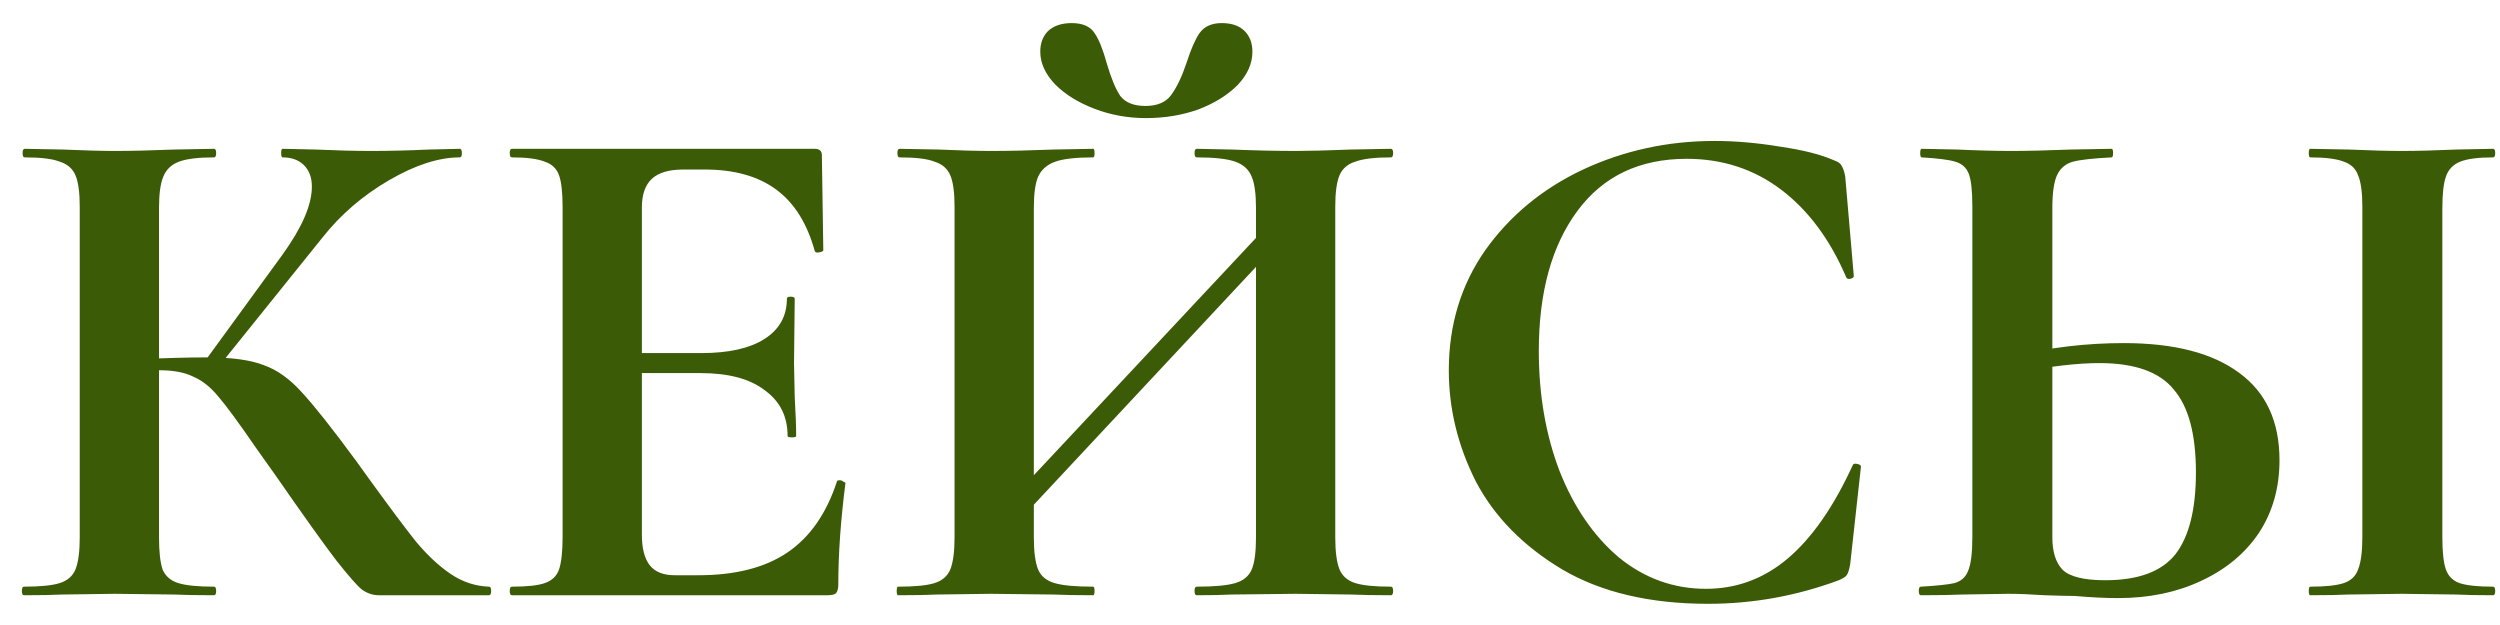 <?xml version="1.0" encoding="UTF-8"?> <svg xmlns="http://www.w3.org/2000/svg" width="84" height="21" viewBox="0 0 84 21" fill="none"><path d="M12.735 20C12.527 20 12.335 19.936 12.159 19.808C11.999 19.68 11.711 19.352 11.295 18.824C10.879 18.28 10.199 17.328 9.255 15.968L8.607 15.056C8.047 14.24 7.631 13.672 7.359 13.352C7.087 13.016 6.799 12.784 6.495 12.656C6.207 12.512 5.823 12.44 5.343 12.44C5.167 12.44 4.991 12.448 4.815 12.464C4.655 12.48 4.511 12.496 4.383 12.512L4.359 12.08C5.463 12.032 6.335 12.008 6.975 12.008C7.791 12.008 8.423 12.096 8.871 12.272C9.319 12.432 9.743 12.736 10.143 13.184C10.559 13.632 11.167 14.4 11.967 15.488L12.399 16.088C13.071 17.016 13.591 17.712 13.959 18.176C14.343 18.64 14.735 19.008 15.135 19.28C15.535 19.552 15.967 19.696 16.431 19.712C16.479 19.712 16.503 19.76 16.503 19.856C16.503 19.952 16.479 20 16.431 20H12.735ZM0.807 20C0.759 20 0.735 19.952 0.735 19.856C0.735 19.76 0.759 19.712 0.807 19.712C1.351 19.712 1.751 19.672 2.007 19.592C2.263 19.512 2.439 19.36 2.535 19.136C2.631 18.896 2.679 18.536 2.679 18.056V6.944C2.679 6.464 2.631 6.112 2.535 5.888C2.439 5.664 2.263 5.512 2.007 5.432C1.767 5.336 1.375 5.288 0.831 5.288C0.783 5.288 0.759 5.24 0.759 5.144C0.759 5.048 0.783 5 0.831 5L2.103 5.024C2.839 5.056 3.423 5.072 3.855 5.072C4.399 5.072 5.071 5.056 5.871 5.024L7.191 5C7.239 5 7.263 5.048 7.263 5.144C7.263 5.24 7.239 5.288 7.191 5.288C6.663 5.288 6.271 5.336 6.015 5.432C5.759 5.528 5.583 5.696 5.487 5.936C5.391 6.16 5.343 6.512 5.343 6.992V18.056C5.343 18.536 5.383 18.896 5.463 19.136C5.559 19.36 5.735 19.512 5.991 19.592C6.247 19.672 6.647 19.712 7.191 19.712C7.239 19.712 7.263 19.76 7.263 19.856C7.263 19.952 7.239 20 7.191 20C6.631 20 6.183 19.992 5.847 19.976L3.855 19.952L2.103 19.976C1.783 19.992 1.351 20 0.807 20ZM6.855 12.176L9.495 8.552C10.151 7.64 10.479 6.88 10.479 6.272C10.479 5.968 10.391 5.728 10.215 5.552C10.039 5.376 9.799 5.288 9.495 5.288C9.463 5.288 9.447 5.24 9.447 5.144C9.447 5.048 9.463 5 9.495 5L10.599 5.024C11.303 5.056 11.927 5.072 12.471 5.072C13.095 5.072 13.743 5.056 14.415 5.024L15.447 5C15.495 5 15.519 5.048 15.519 5.144C15.519 5.24 15.495 5.288 15.447 5.288C14.743 5.288 13.951 5.544 13.071 6.056C12.191 6.568 11.447 7.208 10.839 7.976L7.287 12.392L6.855 12.176ZM17.199 20C17.151 20 17.127 19.952 17.127 19.856C17.127 19.76 17.151 19.712 17.199 19.712C17.711 19.712 18.079 19.672 18.303 19.592C18.543 19.512 18.703 19.36 18.783 19.136C18.863 18.896 18.903 18.536 18.903 18.056V6.944C18.903 6.464 18.863 6.112 18.783 5.888C18.703 5.664 18.543 5.512 18.303 5.432C18.063 5.336 17.695 5.288 17.199 5.288C17.151 5.288 17.127 5.24 17.127 5.144C17.127 5.048 17.151 5 17.199 5H27.375C27.535 5 27.615 5.072 27.615 5.216L27.663 8.408C27.663 8.44 27.615 8.464 27.519 8.48C27.439 8.496 27.391 8.48 27.375 8.432C27.119 7.504 26.687 6.816 26.079 6.368C25.471 5.92 24.671 5.696 23.679 5.696H22.959C22.479 5.696 22.127 5.8 21.903 6.008C21.679 6.216 21.567 6.536 21.567 6.968V17.96C21.567 18.424 21.655 18.768 21.831 18.992C22.007 19.216 22.287 19.328 22.671 19.328H23.463C24.711 19.328 25.711 19.072 26.463 18.56C27.215 18.048 27.767 17.256 28.119 16.184C28.119 16.152 28.151 16.136 28.215 16.136C28.263 16.136 28.303 16.152 28.335 16.184C28.383 16.2 28.407 16.216 28.407 16.232C28.247 17.48 28.167 18.616 28.167 19.64C28.167 19.768 28.143 19.864 28.095 19.928C28.047 19.976 27.951 20 27.807 20H17.199ZM26.463 14.648C26.463 13.992 26.207 13.48 25.695 13.112C25.199 12.728 24.479 12.536 23.535 12.536H20.295V11.864H23.559C24.487 11.864 25.199 11.704 25.695 11.384C26.191 11.064 26.439 10.616 26.439 10.04C26.439 9.992 26.479 9.968 26.559 9.968C26.655 9.968 26.703 9.992 26.703 10.04L26.679 12.2L26.703 13.352C26.735 13.896 26.751 14.328 26.751 14.648C26.751 14.68 26.703 14.696 26.607 14.696C26.511 14.696 26.463 14.68 26.463 14.648ZM32.961 17.864L43.521 6.584L44.001 7.04L33.465 18.32L32.961 17.864ZM30.177 20C30.145 20 30.129 19.952 30.129 19.856C30.129 19.76 30.145 19.712 30.177 19.712C30.737 19.712 31.145 19.672 31.401 19.592C31.657 19.512 31.833 19.36 31.929 19.136C32.025 18.896 32.073 18.536 32.073 18.056V6.944C32.073 6.464 32.025 6.112 31.929 5.888C31.833 5.664 31.657 5.512 31.401 5.432C31.161 5.336 30.769 5.288 30.225 5.288C30.177 5.288 30.153 5.24 30.153 5.144C30.153 5.048 30.177 5 30.225 5L31.521 5.024C32.257 5.056 32.849 5.072 33.297 5.072C33.905 5.072 34.609 5.056 35.409 5.024L36.729 5C36.761 5 36.777 5.048 36.777 5.144C36.777 5.24 36.761 5.288 36.729 5.288C36.153 5.288 35.729 5.336 35.457 5.432C35.185 5.528 34.993 5.696 34.881 5.936C34.785 6.16 34.737 6.512 34.737 6.992V18.056C34.737 18.536 34.785 18.896 34.881 19.136C34.977 19.36 35.161 19.512 35.433 19.592C35.705 19.672 36.137 19.712 36.729 19.712C36.761 19.712 36.777 19.76 36.777 19.856C36.777 19.952 36.761 20 36.729 20C36.169 20 35.721 19.992 35.385 19.976L33.297 19.952L31.497 19.976C31.177 19.992 30.737 20 30.177 20ZM40.209 20C40.161 20 40.137 19.952 40.137 19.856C40.137 19.76 40.161 19.712 40.209 19.712C40.801 19.712 41.233 19.672 41.505 19.592C41.777 19.512 41.961 19.36 42.057 19.136C42.153 18.912 42.201 18.552 42.201 18.056V6.992C42.201 6.512 42.153 6.16 42.057 5.936C41.961 5.696 41.777 5.528 41.505 5.432C41.233 5.336 40.801 5.288 40.209 5.288C40.161 5.288 40.137 5.24 40.137 5.144C40.137 5.048 40.161 5 40.209 5L41.385 5.024C42.185 5.056 42.905 5.072 43.545 5.072C43.977 5.072 44.593 5.056 45.393 5.024L46.737 5C46.785 5 46.809 5.048 46.809 5.144C46.809 5.24 46.785 5.288 46.737 5.288C46.193 5.288 45.793 5.336 45.537 5.432C45.281 5.512 45.105 5.664 45.009 5.888C44.913 6.112 44.865 6.464 44.865 6.944V18.056C44.865 18.536 44.913 18.896 45.009 19.136C45.105 19.36 45.281 19.512 45.537 19.592C45.793 19.672 46.193 19.712 46.737 19.712C46.785 19.712 46.809 19.76 46.809 19.856C46.809 19.952 46.785 20 46.737 20C46.177 20 45.729 19.992 45.393 19.976L43.545 19.952L41.385 19.976C41.097 19.992 40.705 20 40.209 20ZM38.481 3.56C38.881 3.56 39.169 3.44 39.345 3.2C39.537 2.944 39.713 2.576 39.873 2.096C40.017 1.648 40.161 1.32 40.305 1.112C40.465 0.888 40.713 0.776 41.049 0.776C41.385 0.776 41.641 0.864 41.817 1.04C41.993 1.216 42.081 1.448 42.081 1.736C42.081 2.136 41.913 2.512 41.577 2.864C41.241 3.2 40.801 3.472 40.257 3.68C39.713 3.872 39.129 3.968 38.505 3.968C37.897 3.968 37.321 3.864 36.777 3.656C36.233 3.448 35.793 3.176 35.457 2.84C35.121 2.488 34.953 2.12 34.953 1.736C34.953 1.448 35.041 1.216 35.217 1.04C35.409 0.864 35.673 0.776 36.009 0.776C36.377 0.776 36.633 0.888 36.777 1.112C36.921 1.32 37.057 1.656 37.185 2.12C37.329 2.616 37.481 2.984 37.641 3.224C37.817 3.448 38.097 3.56 38.481 3.56ZM57.608 4.736C58.312 4.736 59.048 4.8 59.816 4.928C60.584 5.04 61.184 5.192 61.616 5.384C61.76 5.432 61.848 5.496 61.88 5.576C61.928 5.64 61.968 5.76 62 5.936L62.288 9.272C62.288 9.32 62.248 9.352 62.168 9.368C62.088 9.384 62.04 9.36 62.024 9.296C61.48 8.032 60.752 7.056 59.84 6.368C58.928 5.68 57.872 5.336 56.672 5.336C55.088 5.336 53.864 5.92 53 7.088C52.136 8.256 51.704 9.824 51.704 11.792C51.704 13.264 51.936 14.608 52.4 15.824C52.88 17.04 53.544 18.008 54.392 18.728C55.256 19.432 56.232 19.784 57.32 19.784C58.344 19.784 59.256 19.448 60.056 18.776C60.872 18.088 61.6 17.048 62.24 15.656C62.256 15.592 62.304 15.568 62.384 15.584C62.48 15.6 62.528 15.632 62.528 15.68L62.168 18.944C62.136 19.136 62.096 19.264 62.048 19.328C62.016 19.376 61.928 19.432 61.784 19.496C60.36 20.024 58.896 20.288 57.392 20.288C55.44 20.288 53.808 19.904 52.496 19.136C51.184 18.352 50.216 17.368 49.592 16.184C48.984 14.984 48.68 13.736 48.68 12.44C48.68 10.92 49.088 9.576 49.904 8.408C50.736 7.24 51.832 6.336 53.192 5.696C54.568 5.056 56.04 4.736 57.608 4.736ZM71.167 20.096C70.751 20.096 70.263 20.072 69.703 20.024C69.495 20.024 69.159 20.016 68.695 20C68.231 19.968 67.823 19.952 67.471 19.952L65.935 19.976C65.599 19.992 65.135 20 64.543 20C64.495 20 64.471 19.952 64.471 19.856C64.471 19.76 64.495 19.712 64.543 19.712C65.087 19.68 65.463 19.64 65.671 19.592C65.895 19.528 66.047 19.392 66.127 19.184C66.223 18.96 66.271 18.584 66.271 18.056V6.944C66.271 6.416 66.231 6.048 66.151 5.84C66.071 5.632 65.919 5.496 65.695 5.432C65.487 5.368 65.111 5.32 64.567 5.288C64.535 5.288 64.519 5.24 64.519 5.144C64.519 5.048 64.535 5 64.567 5L65.767 5.024C66.439 5.056 67.047 5.072 67.591 5.072C68.119 5.072 68.783 5.056 69.583 5.024L70.951 5C70.983 5 70.999 5.048 70.999 5.144C70.999 5.24 70.983 5.288 70.951 5.288C70.327 5.32 69.895 5.368 69.655 5.432C69.415 5.496 69.239 5.64 69.127 5.864C69.015 6.088 68.959 6.464 68.959 6.992V18.056C68.959 18.536 69.071 18.896 69.295 19.136C69.535 19.376 70.015 19.496 70.735 19.496C71.839 19.496 72.623 19.208 73.087 18.632C73.551 18.04 73.783 17.12 73.783 15.872C73.783 14.592 73.535 13.664 73.039 13.088C72.559 12.496 71.727 12.2 70.543 12.2C69.807 12.2 68.903 12.304 67.831 12.512L67.687 11.96C68.887 11.672 70.111 11.528 71.359 11.528C73.055 11.528 74.351 11.864 75.247 12.536C76.143 13.192 76.591 14.168 76.591 15.464C76.591 16.392 76.359 17.208 75.895 17.912C75.431 18.6 74.783 19.136 73.951 19.52C73.135 19.904 72.207 20.096 71.167 20.096ZM82.063 18.056C82.063 18.552 82.103 18.912 82.183 19.136C82.263 19.36 82.415 19.512 82.639 19.592C82.879 19.672 83.255 19.712 83.767 19.712C83.815 19.712 83.839 19.76 83.839 19.856C83.839 19.952 83.815 20 83.767 20C83.239 20 82.823 19.992 82.519 19.976L80.695 19.952L78.919 19.976C78.599 19.992 78.167 20 77.623 20C77.591 20 77.575 19.952 77.575 19.856C77.575 19.76 77.591 19.712 77.623 19.712C78.135 19.712 78.511 19.672 78.751 19.592C78.991 19.512 79.151 19.36 79.231 19.136C79.327 18.896 79.375 18.536 79.375 18.056V6.944C79.375 6.464 79.327 6.112 79.231 5.888C79.151 5.664 78.991 5.512 78.751 5.432C78.511 5.336 78.135 5.288 77.623 5.288C77.591 5.288 77.575 5.24 77.575 5.144C77.575 5.048 77.591 5 77.623 5L78.919 5.024C79.655 5.056 80.247 5.072 80.695 5.072C81.191 5.072 81.807 5.056 82.543 5.024L83.767 5C83.815 5 83.839 5.048 83.839 5.144C83.839 5.24 83.815 5.288 83.767 5.288C83.271 5.288 82.903 5.336 82.663 5.432C82.423 5.528 82.263 5.696 82.183 5.936C82.103 6.16 82.063 6.512 82.063 6.992V18.056Z" fill="#3C5B07"></path></svg> 